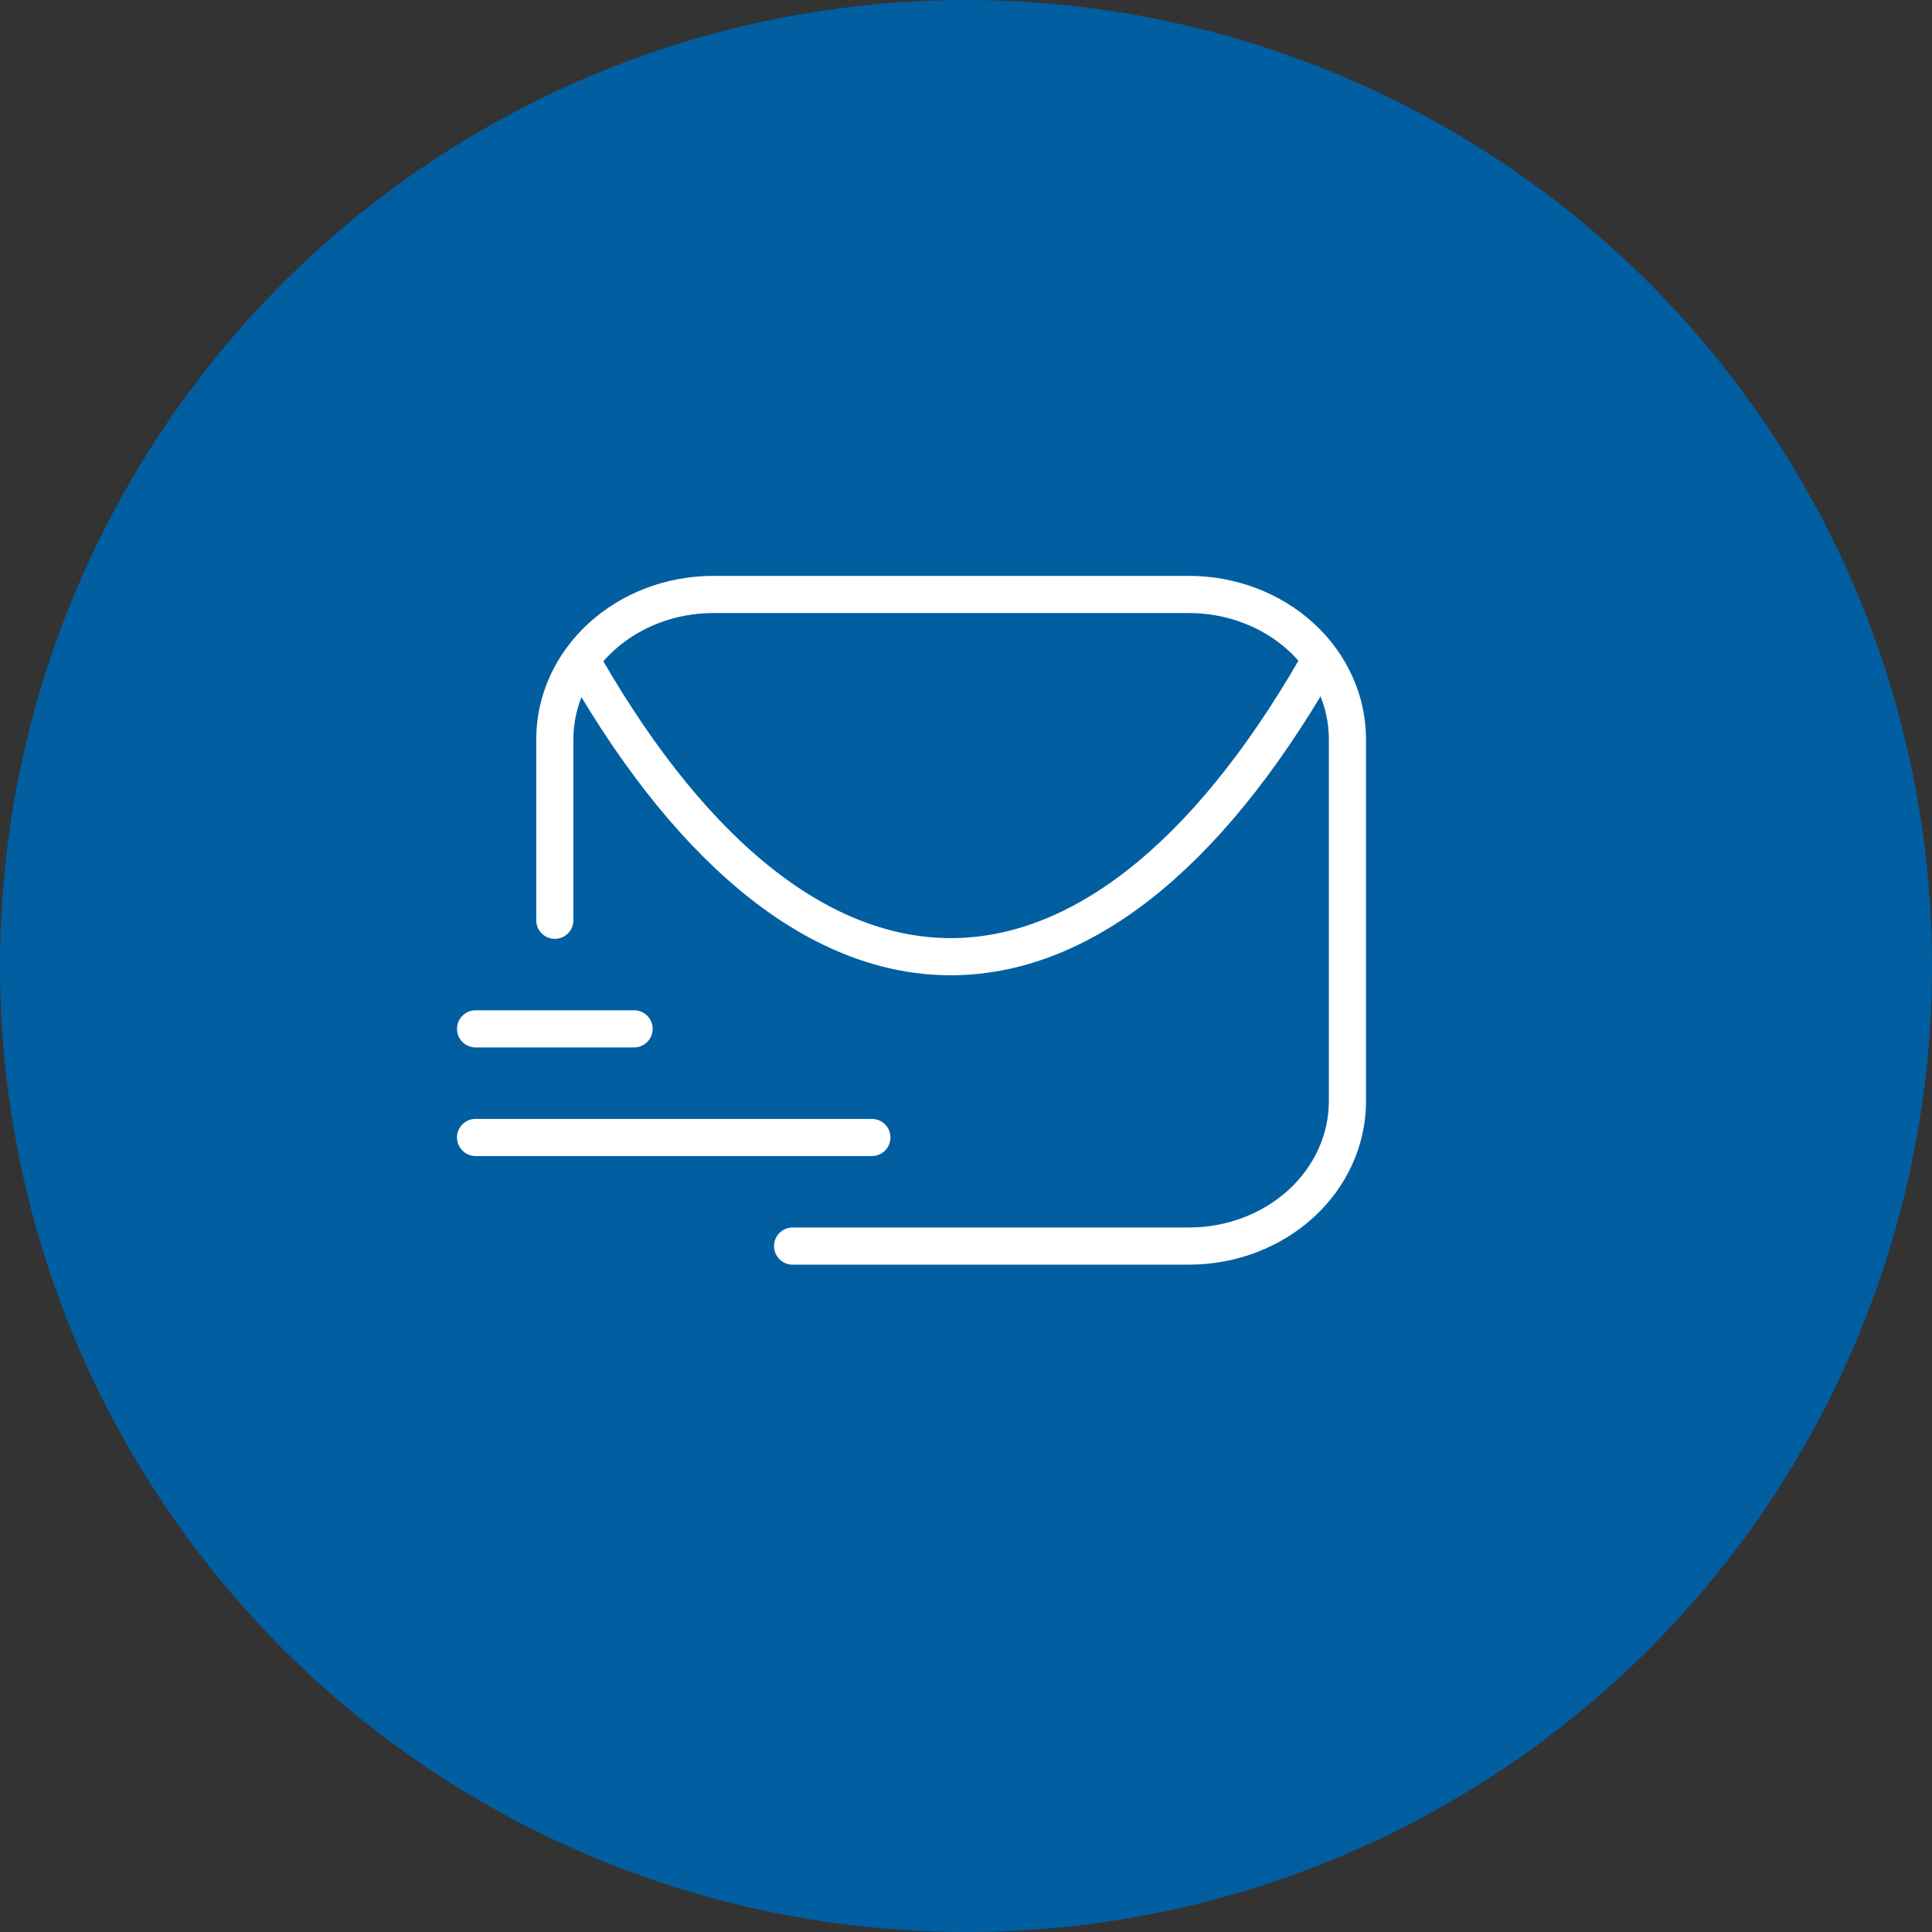 <?xml version="1.0" encoding="UTF-8"?> <svg xmlns="http://www.w3.org/2000/svg" width="65" height="65" viewBox="0 0 65 65" fill="none"><rect x="0" y="0" width="65" height="65" fill="#333333" stroke="none"/><circle cx="32.5" cy="32.5" r="32.5" fill="#005EA1"></circle><path d="M26.666 41.923H40C41.414 41.923 42.771 41.41 43.771 40.496C44.771 39.582 45.333 38.343 45.333 37.051V24.872C45.333 23.58 44.771 22.34 43.771 21.427C42.771 20.513 41.414 20 40 20H24C22.585 20 21.229 20.513 20.229 21.427C19.228 22.34 18.666 23.58 18.666 24.872V30.962" stroke="white" stroke-width="1.25" stroke-linecap="round" stroke-linejoin="round"></path><path d="M16 38.269H29.333" stroke="white" stroke-width="1.25" stroke-linecap="round" stroke-linejoin="round"></path><path d="M16 34.615H21.333" stroke="white" stroke-width="1.25" stroke-linecap="round" stroke-linejoin="round"></path><path d="M44.266 22.472C36.785 35.431 27.186 35.419 19.706 22.472" stroke="white" stroke-width="1.25" stroke-linecap="round" stroke-linejoin="round"></path></svg> 